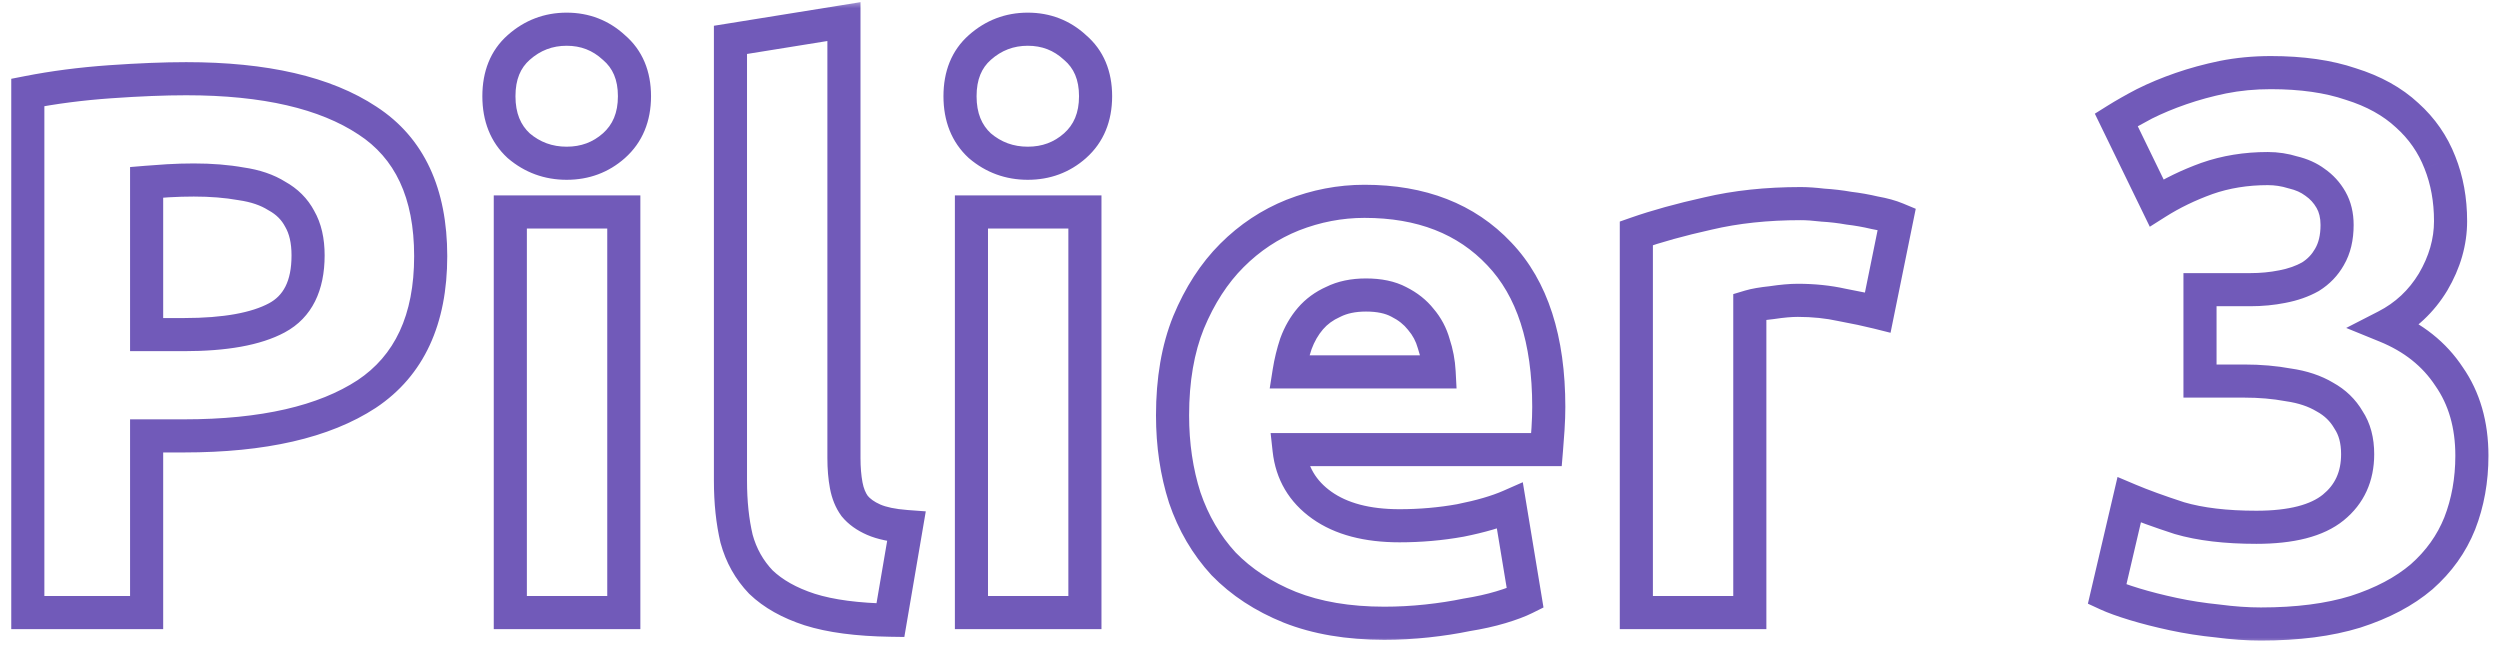 <svg width="151" height="39" viewBox="0 0 151 39" fill="none" xmlns="http://www.w3.org/2000/svg">
<mask id="path-1-outside-1_144_179" maskUnits="userSpaceOnUse" x="0" y="0" width="151" height="39" fill="black">
<rect fill="white" width="151" height="39"/>
<path d="M11.248 4.754C16.001 4.754 19.651 5.597 22.196 7.284C24.741 8.94 26.014 11.669 26.014 15.472C26.014 19.305 24.726 22.081 22.15 23.798C19.574 25.485 15.894 26.328 11.11 26.328H8.856V37H1.68V5.582C3.244 5.275 4.9 5.061 6.648 4.938C8.396 4.815 9.929 4.754 11.248 4.754ZM11.708 10.872C11.187 10.872 10.665 10.887 10.144 10.918C9.653 10.949 9.224 10.979 8.856 11.01V20.21H11.11C13.594 20.21 15.465 19.873 16.722 19.198C17.979 18.523 18.608 17.266 18.608 15.426C18.608 14.537 18.439 13.801 18.102 13.218C17.795 12.635 17.335 12.175 16.722 11.838C16.139 11.47 15.419 11.225 14.56 11.102C13.701 10.949 12.751 10.872 11.708 10.872ZM37.678 37H30.823V12.804H37.678V37ZM38.322 5.812C38.322 7.069 37.907 8.066 37.08 8.802C36.282 9.507 35.331 9.86 34.227 9.86C33.123 9.86 32.157 9.507 31.329 8.802C30.532 8.066 30.134 7.069 30.134 5.812C30.134 4.555 30.532 3.573 31.329 2.868C32.157 2.132 33.123 1.764 34.227 1.764C35.331 1.764 36.282 2.132 37.08 2.868C37.907 3.573 38.322 4.555 38.322 5.812ZM53.78 37.46C51.787 37.429 50.162 37.215 48.904 36.816C47.678 36.417 46.696 35.865 45.96 35.16C45.255 34.424 44.764 33.55 44.488 32.538C44.243 31.495 44.12 30.33 44.12 29.042V2.408L50.974 1.304V27.662C50.974 28.275 51.02 28.827 51.112 29.318C51.204 29.809 51.373 30.223 51.618 30.56C51.894 30.897 52.278 31.173 52.768 31.388C53.259 31.603 53.918 31.741 54.746 31.802L53.78 37.46ZM65.529 37H58.675V12.804H65.529V37ZM66.173 5.812C66.173 7.069 65.759 8.066 64.931 8.802C64.134 9.507 63.183 9.86 62.079 9.86C60.975 9.86 60.009 9.507 59.181 8.802C58.384 8.066 57.985 7.069 57.985 5.812C57.985 4.555 58.384 3.573 59.181 2.868C60.009 2.132 60.975 1.764 62.079 1.764C63.183 1.764 64.134 2.132 64.931 2.868C65.759 3.573 66.173 4.555 66.173 5.812ZM70.822 25.086C70.822 22.939 71.144 21.069 71.788 19.474C72.463 17.849 73.337 16.499 74.41 15.426C75.483 14.353 76.71 13.54 78.09 12.988C79.501 12.436 80.942 12.16 82.414 12.16C85.849 12.16 88.563 13.218 90.556 15.334C92.549 17.419 93.546 20.501 93.546 24.58C93.546 24.979 93.531 25.423 93.5 25.914C93.469 26.374 93.439 26.788 93.408 27.156H77.86C78.013 28.567 78.673 29.686 79.838 30.514C81.003 31.342 82.567 31.756 84.53 31.756C85.787 31.756 87.014 31.649 88.21 31.434C89.437 31.189 90.433 30.897 91.2 30.56L92.12 36.126C91.752 36.31 91.261 36.494 90.648 36.678C90.035 36.862 89.345 37.015 88.578 37.138C87.842 37.291 87.045 37.414 86.186 37.506C85.327 37.598 84.469 37.644 83.61 37.644C81.433 37.644 79.531 37.322 77.906 36.678C76.311 36.034 74.977 35.16 73.904 34.056C72.861 32.921 72.079 31.587 71.558 30.054C71.067 28.521 70.822 26.865 70.822 25.086ZM86.922 22.464C86.891 21.881 86.784 21.314 86.6 20.762C86.447 20.21 86.186 19.719 85.818 19.29C85.481 18.861 85.036 18.508 84.484 18.232C83.963 17.956 83.303 17.818 82.506 17.818C81.739 17.818 81.08 17.956 80.528 18.232C79.976 18.477 79.516 18.815 79.148 19.244C78.78 19.673 78.489 20.179 78.274 20.762C78.09 21.314 77.952 21.881 77.86 22.464H86.922ZM113.417 18.876C112.804 18.723 112.083 18.569 111.255 18.416C110.427 18.232 109.538 18.14 108.587 18.14C108.158 18.14 107.637 18.186 107.023 18.278C106.441 18.339 105.996 18.416 105.689 18.508V37H98.835V14.092C100.062 13.663 101.503 13.264 103.159 12.896C104.846 12.497 106.717 12.298 108.771 12.298C109.139 12.298 109.584 12.329 110.105 12.39C110.627 12.421 111.148 12.482 111.669 12.574C112.191 12.635 112.712 12.727 113.233 12.85C113.755 12.942 114.199 13.065 114.567 13.218L113.417 18.876ZM136.56 37.69C135.732 37.69 134.858 37.629 133.938 37.506C133.018 37.414 132.129 37.276 131.27 37.092C130.412 36.908 129.63 36.709 128.924 36.494C128.219 36.279 127.667 36.08 127.268 35.896L128.602 30.192C129.4 30.529 130.412 30.897 131.638 31.296C132.896 31.664 134.444 31.848 136.284 31.848C138.4 31.848 139.949 31.449 140.93 30.652C141.912 29.855 142.402 28.781 142.402 27.432C142.402 26.604 142.218 25.914 141.85 25.362C141.513 24.779 141.038 24.319 140.424 23.982C139.811 23.614 139.075 23.369 138.216 23.246C137.388 23.093 136.499 23.016 135.548 23.016H132.88V17.496H135.916C136.591 17.496 137.235 17.435 137.848 17.312C138.492 17.189 139.06 16.99 139.55 16.714C140.041 16.407 140.424 16.009 140.7 15.518C141.007 14.997 141.16 14.353 141.16 13.586C141.16 13.003 141.038 12.497 140.792 12.068C140.547 11.639 140.225 11.286 139.826 11.01C139.458 10.734 139.014 10.535 138.492 10.412C138.002 10.259 137.496 10.182 136.974 10.182C135.656 10.182 134.429 10.381 133.294 10.78C132.19 11.179 131.178 11.669 130.258 12.252L127.82 7.238C128.311 6.931 128.878 6.609 129.522 6.272C130.197 5.935 130.933 5.628 131.73 5.352C132.528 5.076 133.371 4.846 134.26 4.662C135.18 4.478 136.146 4.386 137.158 4.386C139.029 4.386 140.639 4.616 141.988 5.076C143.368 5.505 144.503 6.134 145.392 6.962C146.282 7.759 146.941 8.71 147.37 9.814C147.8 10.887 148.014 12.068 148.014 13.356C148.014 14.613 147.662 15.84 146.956 17.036C146.251 18.201 145.3 19.091 144.104 19.704C145.76 20.379 147.033 21.391 147.922 22.74C148.842 24.059 149.302 25.653 149.302 27.524C149.302 28.996 149.057 30.361 148.566 31.618C148.076 32.845 147.309 33.918 146.266 34.838C145.224 35.727 143.89 36.433 142.264 36.954C140.67 37.445 138.768 37.69 136.56 37.69Z"/>
</mask>
<path d="M22.196 7.284L21.644 8.118L21.651 8.122L22.196 7.284ZM22.15 23.798L22.698 24.635L22.705 24.63L22.15 23.798ZM8.856 26.328V25.328H7.856V26.328H8.856ZM8.856 37V38H9.856V37H8.856ZM1.68 37H0.68V38H1.68V37ZM1.68 5.582L1.488 4.601L0.68 4.759V5.582H1.68ZM10.144 10.918L10.085 9.92L10.082 9.92L10.144 10.918ZM8.856 11.01L8.773 10.014L7.856 10.09V11.01H8.856ZM8.856 20.21H7.856V21.21H8.856V20.21ZM16.722 19.198L16.249 18.317H16.249L16.722 19.198ZM18.102 13.218L17.217 13.684L17.227 13.702L17.237 13.719L18.102 13.218ZM16.722 11.838L16.188 12.684L16.214 12.7L16.24 12.714L16.722 11.838ZM14.56 11.102L14.384 12.086L14.401 12.089L14.419 12.092L14.56 11.102ZM11.248 4.754V5.754C15.906 5.754 19.33 6.584 21.644 8.118L22.196 7.284L22.748 6.45C19.971 4.61 16.097 3.754 11.248 3.754V4.754ZM22.196 7.284L21.651 8.122C23.84 9.546 25.014 11.911 25.014 15.472H26.014H27.014C27.014 11.428 25.643 8.334 22.741 6.446L22.196 7.284ZM26.014 15.472H25.014C25.014 19.061 23.825 21.479 21.595 22.966L22.15 23.798L22.705 24.63C25.627 22.682 27.014 19.549 27.014 15.472H26.014ZM22.15 23.798L21.602 22.961C19.256 24.498 15.799 25.328 11.11 25.328V26.328V27.328C15.989 27.328 19.892 26.472 22.698 24.635L22.15 23.798ZM11.11 26.328V25.328H8.856V26.328V27.328H11.11V26.328ZM8.856 26.328H7.856V37H8.856H9.856V26.328H8.856ZM8.856 37V36H1.68V37V38H8.856V37ZM1.68 37H2.68V5.582H1.68H0.68V37H1.68ZM1.68 5.582L1.872 6.563C3.392 6.265 5.007 6.056 6.718 5.936L6.648 4.938L6.578 3.94C4.793 4.066 3.096 4.285 1.488 4.601L1.68 5.582ZM6.648 4.938L6.718 5.936C8.45 5.814 9.959 5.754 11.248 5.754V4.754V3.754C9.9 3.754 8.342 3.817 6.578 3.94L6.648 4.938ZM11.708 10.872V9.872C11.167 9.872 10.626 9.888 10.085 9.92L10.144 10.918L10.203 11.916C10.704 11.887 11.206 11.872 11.708 11.872V10.872ZM10.144 10.918L10.082 9.92C9.586 9.951 9.15 9.982 8.773 10.014L8.856 11.01L8.939 12.007C9.298 11.977 9.721 11.946 10.206 11.916L10.144 10.918ZM8.856 11.01H7.856V20.21H8.856H9.856V11.01H8.856ZM8.856 20.21V21.21H11.11V20.21V19.21H8.856V20.21ZM11.11 20.21V21.21C13.653 21.21 15.721 20.87 17.195 20.079L16.722 19.198L16.249 18.317C15.208 18.875 13.535 19.21 11.11 19.21V20.21ZM16.722 19.198L17.195 20.079C18.873 19.178 19.608 17.51 19.608 15.426H18.608H17.608C17.608 17.022 17.085 17.868 16.249 18.317L16.722 19.198ZM18.608 15.426H19.608C19.608 14.415 19.417 13.493 18.967 12.717L18.102 13.218L17.237 13.719C17.462 14.108 17.608 14.658 17.608 15.426H18.608ZM18.102 13.218L18.987 12.752C18.583 11.985 17.977 11.387 17.204 10.962L16.722 11.838L16.24 12.714C16.693 12.963 17.008 13.286 17.217 13.684L18.102 13.218ZM16.722 11.838L17.256 10.992C16.527 10.532 15.665 10.25 14.701 10.112L14.56 11.102L14.419 12.092C15.173 12.2 15.751 12.408 16.188 12.684L16.722 11.838ZM14.56 11.102L14.736 10.118C13.809 9.952 12.799 9.872 11.708 9.872V10.872V11.872C12.703 11.872 13.594 11.945 14.384 12.086L14.56 11.102ZM37.678 37V38H38.678V37H37.678ZM30.823 37H29.823V38H30.823V37ZM30.823 12.804V11.804H29.823V12.804H30.823ZM37.678 12.804H38.678V11.804H37.678V12.804ZM37.08 8.802L37.742 9.551L37.744 9.549L37.08 8.802ZM31.329 8.802L30.651 9.537L30.666 9.55L30.681 9.563L31.329 8.802ZM31.329 2.868L31.992 3.617L31.994 3.615L31.329 2.868ZM37.08 2.868L36.401 3.603L36.416 3.616L36.431 3.629L37.08 2.868ZM37.678 37V36H30.823V37V38H37.678V37ZM30.823 37H31.823V12.804H30.823H29.823V37H30.823ZM30.823 12.804V13.804H37.678V12.804V11.804H30.823V12.804ZM37.678 12.804H36.678V37H37.678H38.678V12.804H37.678ZM38.322 5.812H37.322C37.322 6.826 37 7.535 36.415 8.055L37.08 8.802L37.744 9.549C38.815 8.597 39.322 7.312 39.322 5.812H38.322ZM37.08 8.802L36.417 8.053C35.81 8.59 35.097 8.86 34.227 8.86V9.86V10.86C35.566 10.86 36.755 10.425 37.742 9.551L37.08 8.802ZM34.227 9.86V8.86C33.357 8.86 32.622 8.589 31.978 8.041L31.329 8.802L30.681 9.563C31.693 10.425 32.89 10.86 34.227 10.86V9.86ZM31.329 8.802L32.008 8.067C31.449 7.551 31.134 6.839 31.134 5.812H30.134H29.134C29.134 7.3 29.616 8.581 30.651 9.537L31.329 8.802ZM30.134 5.812H31.134C31.134 4.784 31.449 4.098 31.992 3.617L31.329 2.868L30.667 2.119C29.616 3.049 29.134 4.325 29.134 5.812H30.134ZM31.329 2.868L31.994 3.615C32.639 3.042 33.369 2.764 34.227 2.764V1.764V0.764C32.878 0.764 31.675 1.222 30.665 2.121L31.329 2.868ZM34.227 1.764V2.764C35.085 2.764 35.792 3.041 36.401 3.603L37.08 2.868L37.758 2.133C36.772 1.223 35.578 0.764 34.227 0.764V1.764ZM37.08 2.868L36.431 3.629C37 4.114 37.322 4.797 37.322 5.812H38.322H39.322C39.322 4.312 38.815 3.033 37.728 2.107L37.08 2.868ZM53.78 37.46L53.765 38.46L54.622 38.473L54.766 37.628L53.78 37.46ZM48.904 36.816L48.595 37.767L48.602 37.769L48.904 36.816ZM45.96 35.16L45.238 35.852L45.253 35.867L45.269 35.882L45.96 35.16ZM44.488 32.538L43.515 32.767L43.519 32.784L43.524 32.801L44.488 32.538ZM44.12 2.408L43.961 1.421L43.12 1.556V2.408H44.12ZM50.974 1.304H51.974V0.13L50.815 0.317L50.974 1.304ZM51.112 29.318L52.095 29.134V29.134L51.112 29.318ZM51.618 30.56L50.81 31.148L50.826 31.171L50.844 31.193L51.618 30.56ZM52.768 31.388L53.169 30.472H53.169L52.768 31.388ZM54.746 31.802L55.732 31.97L55.917 30.886L54.82 30.805L54.746 31.802ZM53.78 37.46L53.796 36.46C51.855 36.43 50.337 36.221 49.207 35.863L48.904 36.816L48.602 37.769C49.987 38.208 51.719 38.428 53.765 38.46L53.78 37.46ZM48.904 36.816L49.214 35.865C48.093 35.501 47.255 35.015 46.652 34.438L45.96 35.16L45.269 35.882C46.138 36.715 47.262 37.334 48.595 37.767L48.904 36.816ZM45.96 35.16L46.682 34.468C46.096 33.856 45.687 33.131 45.453 32.275L44.488 32.538L43.524 32.801C43.842 33.969 44.414 34.992 45.238 35.852L45.96 35.16ZM44.488 32.538L45.462 32.309C45.237 31.355 45.12 30.268 45.12 29.042H44.12H43.12C43.12 30.392 43.249 31.636 43.515 32.767L44.488 32.538ZM44.12 29.042H45.12V2.408H44.12H43.12V29.042H44.12ZM44.12 2.408L44.279 3.395L51.133 2.291L50.974 1.304L50.815 0.317L43.961 1.421L44.12 2.408ZM50.974 1.304H49.974V27.662H50.974H51.974V1.304H50.974ZM50.974 27.662H49.974C49.974 28.324 50.024 28.939 50.13 29.502L51.112 29.318L52.095 29.134C52.017 28.716 51.974 28.227 51.974 27.662H50.974ZM51.112 29.318L50.13 29.502C50.244 30.11 50.462 30.669 50.81 31.148L51.618 30.56L52.427 29.972C52.285 29.776 52.165 29.507 52.095 29.134L51.112 29.318ZM51.618 30.56L50.844 31.193C51.241 31.678 51.764 32.04 52.368 32.304L52.768 31.388L53.169 30.472C52.791 30.306 52.548 30.117 52.392 29.927L51.618 30.56ZM52.768 31.388L52.368 32.304C53.003 32.582 53.787 32.734 54.672 32.799L54.746 31.802L54.82 30.805C54.05 30.748 53.516 30.623 53.169 30.472L52.768 31.388ZM54.746 31.802L53.761 31.634L52.795 37.292L53.78 37.46L54.766 37.628L55.732 31.97L54.746 31.802ZM65.529 37V38H66.529V37H65.529ZM58.675 37H57.675V38H58.675V37ZM58.675 12.804V11.804H57.675V12.804H58.675ZM65.529 12.804H66.529V11.804H65.529V12.804ZM64.931 8.802L65.594 9.551L65.595 9.549L64.931 8.802ZM59.181 8.802L58.503 9.537L58.517 9.55L58.533 9.563L59.181 8.802ZM59.181 2.868L59.844 3.617L59.845 3.615L59.181 2.868ZM64.931 2.868L64.253 3.603L64.267 3.616L64.283 3.629L64.931 2.868ZM65.529 37V36H58.675V37V38H65.529V37ZM58.675 37H59.675V12.804H58.675H57.675V37H58.675ZM58.675 12.804V13.804H65.529V12.804V11.804H58.675V12.804ZM65.529 12.804H64.529V37H65.529H66.529V12.804H65.529ZM66.173 5.812H65.173C65.173 6.826 64.851 7.535 64.267 8.055L64.931 8.802L65.595 9.549C66.667 8.597 67.173 7.312 67.173 5.812H66.173ZM64.931 8.802L64.269 8.053C63.661 8.59 62.949 8.86 62.079 8.86V9.86V10.86C63.417 10.86 64.606 10.425 65.594 9.551L64.931 8.802ZM62.079 9.86V8.86C61.209 8.86 60.474 8.589 59.83 8.041L59.181 8.802L58.533 9.563C59.544 10.425 60.741 10.86 62.079 10.86V9.86ZM59.181 8.802L59.859 8.067C59.3 7.551 58.985 6.839 58.985 5.812H57.985H56.985C56.985 7.3 57.467 8.581 58.503 9.537L59.181 8.802ZM57.985 5.812H58.985C58.985 4.784 59.3 4.098 59.844 3.617L59.181 2.868L58.519 2.119C57.467 3.049 56.985 4.325 56.985 5.812H57.985ZM59.181 2.868L59.845 3.615C60.491 3.042 61.221 2.764 62.079 2.764V1.764V0.764C60.729 0.764 59.527 1.222 58.517 2.121L59.181 2.868ZM62.079 1.764V2.764C62.937 2.764 63.644 3.041 64.253 3.603L64.931 2.868L65.609 2.133C64.624 1.223 63.43 0.764 62.079 0.764V1.764ZM64.931 2.868L64.283 3.629C64.852 4.114 65.173 4.797 65.173 5.812H66.173H67.173C67.173 4.312 66.667 3.033 65.579 2.107L64.931 2.868ZM71.788 19.474L70.864 19.091L70.861 19.099L71.788 19.474ZM74.41 15.426L73.703 14.719H73.703L74.41 15.426ZM78.09 12.988L77.725 12.057L77.719 12.059L78.09 12.988ZM90.556 15.334L89.828 16.02L89.833 16.025L90.556 15.334ZM93.5 25.914L94.498 25.98L94.498 25.976L93.5 25.914ZM93.408 27.156V28.156H94.328L94.404 27.239L93.408 27.156ZM77.86 27.156V26.156H76.745L76.866 27.264L77.86 27.156ZM79.838 30.514L79.259 31.329L79.838 30.514ZM88.21 31.434L88.387 32.418L88.396 32.416L88.406 32.415L88.21 31.434ZM91.2 30.56L92.187 30.397L91.977 29.126L90.797 29.645L91.2 30.56ZM92.12 36.126L92.567 37.02L93.227 36.691L93.107 35.963L92.12 36.126ZM90.648 36.678L90.361 35.72L90.648 36.678ZM88.578 37.138L88.42 36.151L88.397 36.154L88.374 36.159L88.578 37.138ZM86.186 37.506L86.293 38.5L86.186 37.506ZM77.906 36.678L77.531 37.605L77.538 37.608L77.906 36.678ZM73.904 34.056L73.168 34.733L73.177 34.743L73.187 34.753L73.904 34.056ZM71.558 30.054L70.606 30.359L70.608 30.367L70.611 30.376L71.558 30.054ZM86.922 22.464V23.464H87.976L87.921 22.411L86.922 22.464ZM86.6 20.762L85.636 21.03L85.643 21.054L85.651 21.078L86.6 20.762ZM85.818 19.29L85.032 19.908L85.045 19.925L85.059 19.941L85.818 19.29ZM84.484 18.232L84.016 19.116L84.026 19.121L84.037 19.126L84.484 18.232ZM80.528 18.232L80.934 19.146L80.955 19.137L80.975 19.126L80.528 18.232ZM78.274 20.762L77.336 20.416L77.33 20.431L77.325 20.446L78.274 20.762ZM77.86 22.464L76.872 22.308L76.69 23.464H77.86V22.464ZM70.822 25.086H71.822C71.822 23.037 72.13 21.299 72.715 19.849L71.788 19.474L70.861 19.099C70.158 20.839 69.822 22.842 69.822 25.086H70.822ZM71.788 19.474L72.712 19.857C73.344 18.334 74.15 17.1 75.117 16.133L74.41 15.426L73.703 14.719C72.523 15.899 71.581 17.363 70.864 19.091L71.788 19.474ZM74.41 15.426L75.117 16.133C76.097 15.153 77.21 14.417 78.461 13.916L78.09 12.988L77.719 12.059C76.21 12.663 74.87 13.552 73.703 14.719L74.41 15.426ZM78.09 12.988L78.454 13.919C79.752 13.411 81.07 13.16 82.414 13.16V12.16V11.16C80.814 11.16 79.249 11.461 77.726 12.057L78.09 12.988ZM82.414 12.16V13.16C85.627 13.16 88.058 14.141 89.828 16.02L90.556 15.334L91.284 14.648C89.067 12.295 86.07 11.16 82.414 11.16V12.16ZM90.556 15.334L89.833 16.025C91.586 17.859 92.546 20.652 92.546 24.58H93.546H94.546C94.546 20.351 93.512 16.98 91.279 14.643L90.556 15.334ZM93.546 24.58H92.546C92.546 24.954 92.532 25.377 92.502 25.852L93.5 25.914L94.498 25.976C94.53 25.47 94.546 25.004 94.546 24.58H93.546ZM93.5 25.914L92.502 25.848C92.472 26.303 92.442 26.712 92.411 27.073L93.408 27.156L94.404 27.239C94.436 26.864 94.467 26.445 94.498 25.98L93.5 25.914ZM93.408 27.156V26.156H77.86V27.156V28.156H93.408V27.156ZM77.86 27.156L76.866 27.264C77.05 28.961 77.862 30.337 79.259 31.329L79.838 30.514L80.417 29.699C79.483 29.035 78.976 28.172 78.854 27.048L77.86 27.156ZM79.838 30.514L79.259 31.329C80.646 32.315 82.435 32.756 84.53 32.756V31.756V30.756C82.699 30.756 81.361 30.369 80.417 29.699L79.838 30.514ZM84.53 31.756V32.756C85.844 32.756 87.13 32.644 88.387 32.418L88.21 31.434L88.033 30.45C86.898 30.654 85.73 30.756 84.53 30.756V31.756ZM88.21 31.434L88.406 32.415C89.673 32.161 90.746 31.852 91.603 31.475L91.2 30.56L90.797 29.645C90.121 29.942 89.201 30.216 88.014 30.453L88.21 31.434ZM91.2 30.56L90.213 30.723L91.133 36.289L92.12 36.126L93.107 35.963L92.187 30.397L91.2 30.56ZM92.12 36.126L91.673 35.232C91.376 35.38 90.946 35.545 90.361 35.72L90.648 36.678L90.935 37.636C91.577 37.443 92.128 37.24 92.567 37.02L92.12 36.126ZM90.648 36.678L90.361 35.72C89.797 35.889 89.152 36.033 88.42 36.151L88.578 37.138L88.736 38.125C89.537 37.997 90.272 37.835 90.935 37.636L90.648 36.678ZM88.578 37.138L88.374 36.159C87.674 36.305 86.91 36.423 86.079 36.512L86.186 37.506L86.293 38.5C87.179 38.405 88.009 38.278 88.782 38.117L88.578 37.138ZM86.186 37.506L86.079 36.512C85.256 36.6 84.433 36.644 83.61 36.644V37.644V38.644C84.504 38.644 85.399 38.596 86.293 38.5L86.186 37.506ZM83.61 37.644V36.644C81.529 36.644 79.757 36.336 78.274 35.748L77.906 36.678L77.538 37.608C79.305 38.308 81.336 38.644 83.61 38.644V37.644ZM77.906 36.678L78.28 35.751C76.8 35.153 75.587 34.352 74.621 33.359L73.904 34.056L73.187 34.753C74.368 35.968 75.823 36.915 77.531 37.605L77.906 36.678ZM73.904 34.056L74.64 33.379C73.696 32.352 72.984 31.141 72.505 29.732L71.558 30.054L70.611 30.376C71.175 32.034 72.026 33.49 73.168 34.733L73.904 34.056ZM71.558 30.054L72.51 29.749C72.054 28.324 71.822 26.772 71.822 25.086H70.822H69.822C69.822 26.957 70.08 28.717 70.606 30.359L71.558 30.054ZM86.922 22.464L87.921 22.411C87.885 21.739 87.761 21.083 87.549 20.446L86.6 20.762L85.651 21.078C85.807 21.545 85.897 22.023 85.923 22.517L86.922 22.464ZM86.6 20.762L87.564 20.494C87.371 19.803 87.042 19.181 86.577 18.639L85.818 19.29L85.059 19.941C85.33 20.257 85.522 20.617 85.636 21.03L86.6 20.762ZM85.818 19.29L86.604 18.672C86.165 18.113 85.598 17.671 84.931 17.338L84.484 18.232L84.037 19.126C84.474 19.345 84.797 19.609 85.032 19.908L85.818 19.29ZM84.484 18.232L84.952 17.348C84.245 16.974 83.412 16.818 82.506 16.818V17.818V18.818C83.195 18.818 83.681 18.938 84.016 19.116L84.484 18.232ZM82.506 17.818V16.818C81.621 16.818 80.801 16.977 80.081 17.338L80.528 18.232L80.975 19.126C81.359 18.935 81.858 18.818 82.506 18.818V17.818ZM80.528 18.232L80.122 17.318C79.444 17.62 78.86 18.044 78.389 18.593L79.148 19.244L79.907 19.895C80.172 19.586 80.508 19.335 80.934 19.146L80.528 18.232ZM79.148 19.244L78.389 18.593C77.936 19.121 77.587 19.733 77.336 20.416L78.274 20.762L79.212 21.108C79.39 20.626 79.624 20.225 79.907 19.895L79.148 19.244ZM78.274 20.762L77.325 20.446C77.124 21.051 76.973 21.672 76.872 22.308L77.86 22.464L78.848 22.62C78.931 22.091 79.056 21.577 79.223 21.078L78.274 20.762ZM77.86 22.464V23.464H86.922V22.464V21.464H77.86V22.464ZM113.417 18.876L113.175 19.846L114.189 20.1L114.397 19.075L113.417 18.876ZM111.255 18.416L111.038 19.392L111.056 19.396L111.073 19.399L111.255 18.416ZM107.023 18.278L107.128 19.273L107.15 19.27L107.172 19.267L107.023 18.278ZM105.689 18.508L105.402 17.55L104.689 17.764V18.508H105.689ZM105.689 37V38H106.689V37H105.689ZM98.835 37H97.835V38H98.835V37ZM98.835 14.092L98.505 13.148L97.835 13.383V14.092H98.835ZM103.159 12.896L103.376 13.872L103.389 13.869L103.159 12.896ZM110.105 12.39L109.988 13.383L110.017 13.387L110.047 13.388L110.105 12.39ZM111.669 12.574L111.495 13.559L111.524 13.564L111.552 13.567L111.669 12.574ZM113.233 12.85L113.004 13.823L113.032 13.83L113.059 13.835L113.233 12.85ZM114.567 13.218L115.547 13.417L115.711 12.611L114.952 12.295L114.567 13.218ZM113.417 18.876L113.66 17.906C113.021 17.746 112.279 17.589 111.437 17.433L111.255 18.416L111.073 19.399C111.887 19.55 112.587 19.699 113.175 19.846L113.417 18.876ZM111.255 18.416L111.472 17.44C110.565 17.238 109.602 17.14 108.587 17.14V18.14V19.14C109.474 19.14 110.289 19.226 111.038 19.392L111.255 18.416ZM108.587 18.14V17.14C108.092 17.14 107.518 17.193 106.875 17.289L107.023 18.278L107.172 19.267C107.755 19.179 108.224 19.14 108.587 19.14V18.14ZM107.023 18.278L106.919 17.284C106.316 17.347 105.798 17.431 105.402 17.55L105.689 18.508L105.977 19.466C106.194 19.401 106.565 19.332 107.128 19.273L107.023 18.278ZM105.689 18.508H104.689V37H105.689H106.689V18.508H105.689ZM105.689 37V36H98.835V37V38H105.689V37ZM98.835 37H99.835V14.092H98.835H97.835V37H98.835ZM98.835 14.092L99.166 15.036C100.346 14.623 101.748 14.234 103.376 13.872L103.159 12.896L102.942 11.92C101.259 12.294 99.778 12.703 98.505 13.148L98.835 14.092ZM103.159 12.896L103.389 13.869C104.988 13.491 106.78 13.298 108.771 13.298V12.298V11.298C106.653 11.298 104.704 11.503 102.929 11.923L103.159 12.896ZM108.771 12.298V13.298C109.088 13.298 109.491 13.325 109.988 13.383L110.105 12.39L110.222 11.397C109.677 11.333 109.191 11.298 108.771 11.298V12.298ZM110.105 12.39L110.047 13.388C110.529 13.417 111.012 13.473 111.495 13.559L111.669 12.574L111.843 11.589C111.284 11.491 110.724 11.425 110.164 11.392L110.105 12.39ZM111.669 12.574L111.552 13.567C112.035 13.624 112.519 13.709 113.004 13.823L113.233 12.85L113.462 11.877C112.905 11.745 112.346 11.647 111.786 11.581L111.669 12.574ZM113.233 12.85L113.059 13.835C113.53 13.918 113.9 14.024 114.183 14.141L114.567 13.218L114.952 12.295C114.498 12.106 113.979 11.966 113.407 11.865L113.233 12.85ZM114.567 13.218L113.587 13.019L112.437 18.677L113.417 18.876L114.397 19.075L115.547 13.417L114.567 13.218ZM133.938 37.506L134.07 36.515L134.054 36.513L134.038 36.511L133.938 37.506ZM131.27 37.092L131.48 36.114L131.27 37.092ZM128.924 36.494L129.215 35.537L128.924 36.494ZM127.268 35.896L126.295 35.668L126.109 36.462L126.849 36.804L127.268 35.896ZM128.602 30.192L128.992 29.271L127.899 28.809L127.629 29.964L128.602 30.192ZM131.638 31.296L131.329 32.247L131.343 32.252L131.357 32.256L131.638 31.296ZM140.93 30.652L140.3 29.876L140.93 30.652ZM141.85 25.362L140.985 25.863L141.001 25.89L141.018 25.917L141.85 25.362ZM140.424 23.982L139.91 24.84L139.926 24.849L139.942 24.858L140.424 23.982ZM138.216 23.246L138.034 24.229L138.054 24.233L138.075 24.236L138.216 23.246ZM132.88 23.016H131.88V24.016H132.88V23.016ZM132.88 17.496V16.496H131.88V17.496H132.88ZM137.848 17.312L137.661 16.33L137.652 16.331L137.848 17.312ZM139.55 16.714L140.041 17.586L140.061 17.574L140.08 17.562L139.55 16.714ZM140.7 15.518L139.838 15.011L139.833 15.019L139.829 15.028L140.7 15.518ZM140.792 12.068L141.661 11.572V11.572L140.792 12.068ZM139.826 11.01L139.226 11.81L139.241 11.821L139.257 11.832L139.826 11.01ZM138.492 10.412L138.194 11.367L138.228 11.377L138.263 11.385L138.492 10.412ZM133.294 10.78L132.963 9.836L132.955 9.839L133.294 10.78ZM130.258 12.252L129.359 12.689L129.848 13.695L130.793 13.097L130.258 12.252ZM127.82 7.238L127.29 6.39L126.528 6.867L126.921 7.675L127.82 7.238ZM129.522 6.272L129.075 5.378L129.067 5.382L129.058 5.386L129.522 6.272ZM131.73 5.352L131.403 4.407L131.73 5.352ZM134.26 4.662L134.064 3.681L134.058 3.683L134.26 4.662ZM141.988 5.076L141.666 6.023L141.678 6.027L141.691 6.031L141.988 5.076ZM145.392 6.962L144.711 7.694L144.718 7.7L144.725 7.707L145.392 6.962ZM147.37 9.814L146.438 10.177L146.442 10.185L147.37 9.814ZM146.956 17.036L147.812 17.554L147.818 17.544L146.956 17.036ZM144.104 19.704L143.648 18.814L141.71 19.808L143.727 20.63L144.104 19.704ZM147.922 22.74L147.087 23.29L147.095 23.301L147.102 23.312L147.922 22.74ZM148.566 31.618L149.495 31.989L149.498 31.982L148.566 31.618ZM146.266 34.838L146.915 35.599L146.922 35.593L146.928 35.588L146.266 34.838ZM142.264 36.954L142.558 37.91L142.57 37.906L142.264 36.954ZM136.56 37.69V36.69C135.781 36.69 134.952 36.632 134.07 36.515L133.938 37.506L133.806 38.497C134.765 38.625 135.683 38.69 136.56 38.69V37.69ZM133.938 37.506L134.038 36.511C133.153 36.422 132.3 36.29 131.48 36.114L131.27 37.092L131.061 38.07C131.958 38.262 132.884 38.406 133.839 38.501L133.938 37.506ZM131.27 37.092L131.48 36.114C130.644 35.935 129.889 35.742 129.215 35.537L128.924 36.494L128.633 37.451C129.37 37.675 130.18 37.881 131.061 38.07L131.27 37.092ZM128.924 36.494L129.215 35.537C128.529 35.328 128.026 35.144 127.687 34.988L127.268 35.896L126.849 36.804C127.308 37.016 127.909 37.23 128.633 37.451L128.924 36.494ZM127.268 35.896L128.242 36.124L129.576 30.42L128.602 30.192L127.629 29.964L126.295 35.668L127.268 35.896ZM128.602 30.192L128.213 31.113C129.046 31.465 130.087 31.843 131.329 32.247L131.638 31.296L131.947 30.345C130.736 29.951 129.753 29.593 128.992 29.271L128.602 30.192ZM131.638 31.296L131.357 32.256C132.734 32.659 134.384 32.848 136.284 32.848V31.848V30.848C134.504 30.848 133.057 30.669 131.919 30.336L131.638 31.296ZM136.284 31.848V32.848C138.488 32.848 140.316 32.44 141.561 31.428L140.93 30.652L140.3 29.876C139.582 30.459 138.312 30.848 136.284 30.848V31.848ZM140.93 30.652L141.561 31.428C142.793 30.427 143.402 29.059 143.402 27.432H142.402H141.402C141.402 28.503 141.03 29.283 140.3 29.876L140.93 30.652ZM142.402 27.432H143.402C143.402 26.456 143.184 25.56 142.682 24.807L141.85 25.362L141.018 25.917C141.252 26.268 141.402 26.752 141.402 27.432H142.402ZM141.85 25.362L142.716 24.861C142.283 24.114 141.673 23.527 140.906 23.106L140.424 23.982L139.942 24.858C140.403 25.111 140.743 25.445 140.985 25.863L141.85 25.362ZM140.424 23.982L140.939 23.125C140.19 22.675 139.321 22.394 138.358 22.256L138.216 23.246L138.075 24.236C138.829 24.344 139.432 24.553 139.91 24.84L140.424 23.982ZM138.216 23.246L138.398 22.263C137.503 22.097 136.552 22.016 135.548 22.016V23.016V24.016C136.446 24.016 137.273 24.088 138.034 24.229L138.216 23.246ZM135.548 23.016V22.016H132.88V23.016V24.016H135.548V23.016ZM132.88 23.016H133.88V17.496H132.88H131.88V23.016H132.88ZM132.88 17.496V18.496H135.916V17.496V16.496H132.88V17.496ZM135.916 17.496V18.496C136.652 18.496 137.362 18.429 138.044 18.293L137.848 17.312L137.652 16.331C137.108 16.44 136.53 16.496 135.916 16.496V17.496ZM137.848 17.312L138.035 18.294C138.769 18.155 139.441 17.923 140.041 17.586L139.55 16.714L139.06 15.842C138.678 16.057 138.216 16.224 137.661 16.33L137.848 17.312ZM139.55 16.714L140.08 17.562C140.709 17.169 141.211 16.649 141.572 16.008L140.7 15.518L139.829 15.028C139.637 15.368 139.373 15.646 139.02 15.866L139.55 16.714ZM140.7 15.518L141.562 16.025C141.98 15.314 142.16 14.484 142.16 13.586H141.16H140.16C140.16 14.221 140.033 14.679 139.838 15.011L140.7 15.518ZM141.16 13.586H142.16C142.16 12.861 142.006 12.177 141.661 11.572L140.792 12.068L139.924 12.564C140.069 12.817 140.16 13.146 140.16 13.586H141.16ZM140.792 12.068L141.661 11.572C141.343 11.015 140.919 10.55 140.395 10.188L139.826 11.01L139.257 11.832C139.53 12.021 139.751 12.262 139.924 12.564L140.792 12.068ZM139.826 11.01L140.426 10.21C139.931 9.839 139.355 9.588 138.721 9.439L138.492 10.412L138.263 11.385C138.672 11.482 138.985 11.629 139.226 11.81L139.826 11.01ZM138.492 10.412L138.791 9.458C138.202 9.274 137.595 9.182 136.974 9.182V10.182V11.182C137.396 11.182 137.801 11.244 138.194 11.367L138.492 10.412ZM136.974 10.182V9.182C135.554 9.182 134.214 9.397 132.963 9.837L133.294 10.78L133.626 11.723C134.644 11.366 135.758 11.182 136.974 11.182V10.182ZM133.294 10.78L132.955 9.839C131.787 10.261 130.709 10.783 129.723 11.407L130.258 12.252L130.793 13.097C131.647 12.556 132.593 12.096 133.634 11.721L133.294 10.78ZM130.258 12.252L131.158 11.815L128.72 6.801L127.82 7.238L126.921 7.675L129.359 12.689L130.258 12.252ZM127.82 7.238L128.35 8.086C128.815 7.796 129.359 7.486 129.986 7.158L129.522 6.272L129.058 5.386C128.397 5.732 127.807 6.067 127.29 6.39L127.82 7.238ZM129.522 6.272L129.969 7.166C130.601 6.851 131.296 6.56 132.057 6.297L131.73 5.352L131.403 4.407C130.569 4.696 129.793 5.019 129.075 5.378L129.522 6.272ZM131.73 5.352L132.057 6.297C132.811 6.036 133.613 5.817 134.463 5.641L134.26 4.662L134.058 3.683C133.129 3.875 132.244 4.116 131.403 4.407L131.73 5.352ZM134.26 4.662L134.456 5.643C135.307 5.472 136.207 5.386 137.158 5.386V4.386V3.386C136.086 3.386 135.054 3.484 134.064 3.681L134.26 4.662ZM137.158 4.386V5.386C138.951 5.386 140.447 5.607 141.666 6.023L141.988 5.076L142.311 4.129C140.831 3.625 139.106 3.386 137.158 3.386V4.386ZM141.988 5.076L141.691 6.031C142.955 6.424 143.95 6.986 144.711 7.694L145.392 6.962L146.074 6.23C145.056 5.282 143.782 4.587 142.285 4.121L141.988 5.076ZM145.392 6.962L144.725 7.707C145.498 8.4 146.066 9.22 146.438 10.176L147.37 9.814L148.302 9.452C147.816 8.2 147.065 7.119 146.06 6.217L145.392 6.962ZM147.37 9.814L146.442 10.185C146.819 11.128 147.014 12.181 147.014 13.356H148.014H149.014C149.014 11.955 148.78 10.647 148.299 9.443L147.37 9.814ZM148.014 13.356H147.014C147.014 14.416 146.719 15.469 146.095 16.528L146.956 17.036L147.818 17.544C148.604 16.211 149.014 14.81 149.014 13.356H148.014ZM146.956 17.036L146.101 16.518C145.49 17.527 144.677 18.287 143.648 18.814L144.104 19.704L144.561 20.594C145.924 19.895 147.012 18.875 147.812 17.554L146.956 17.036ZM144.104 19.704L143.727 20.63C145.217 21.237 146.321 22.127 147.087 23.29L147.922 22.74L148.757 22.19C147.745 20.654 146.304 19.52 144.482 18.778L144.104 19.704ZM147.922 22.74L147.102 23.312C147.887 24.437 148.302 25.823 148.302 27.524H149.302H150.302C150.302 25.483 149.798 23.68 148.742 22.168L147.922 22.74ZM149.302 27.524H148.302C148.302 28.883 148.076 30.123 147.635 31.255L148.566 31.618L149.498 31.982C150.038 30.598 150.302 29.109 150.302 27.524H149.302ZM148.566 31.618L147.638 31.247C147.208 32.32 146.536 33.266 145.605 34.088L146.266 34.838L146.928 35.588C148.082 34.57 148.943 33.369 149.495 31.989L148.566 31.618ZM146.266 34.838L145.617 34.077C144.697 34.862 143.488 35.511 141.959 36.002L142.264 36.954L142.57 37.906C144.291 37.354 145.75 36.592 146.915 35.599L146.266 34.838ZM142.264 36.954L141.97 35.998C140.496 36.452 138.699 36.69 136.56 36.69V37.69V38.69C138.838 38.69 140.843 38.438 142.558 37.91L142.264 36.954Z" fill="#715AB9" mask="url(#path-1-outside-1_144_179)"/>
</svg>
